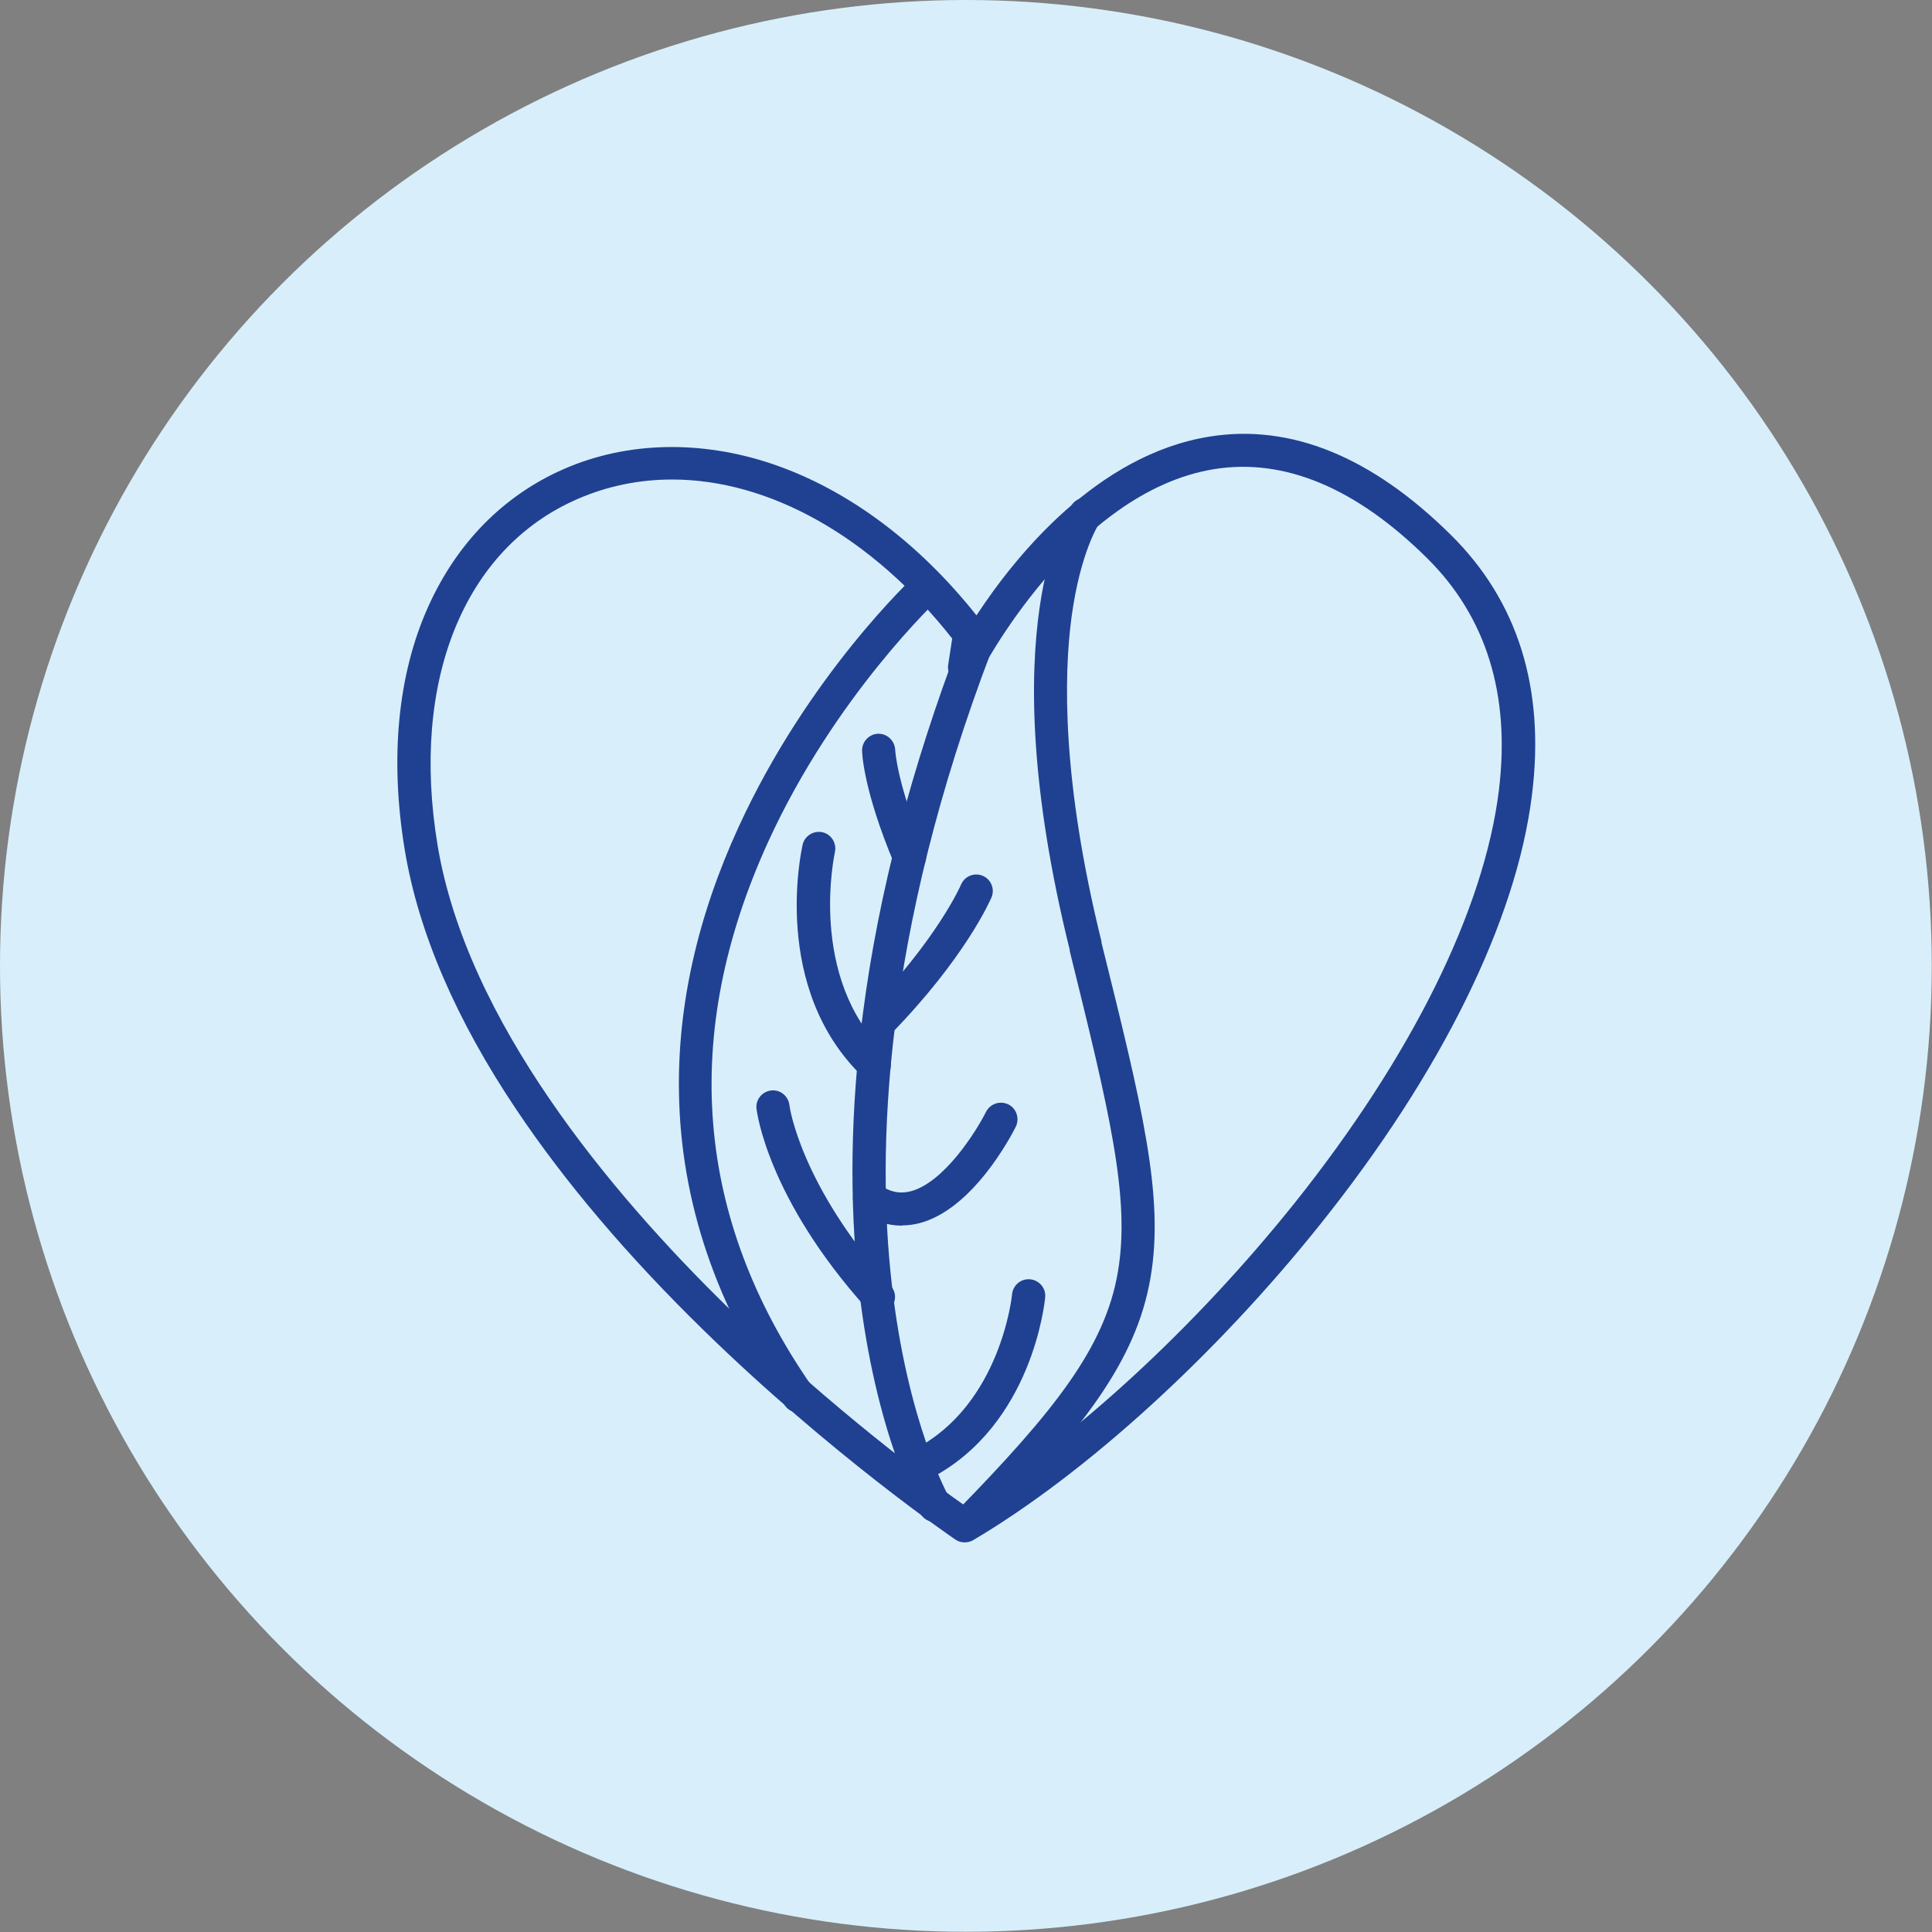 <?xml version="1.0" encoding="UTF-8"?>
<svg id="Your_Icons_Here" xmlns="http://www.w3.org/2000/svg" version="1.1" viewBox="0 0 874.7 874.7">
  <rect x="0" y="0" width="874.7" height="874.7" fill="#808080" stroke="none"/>
  <!-- Generator: Adobe Illustrator 29.7.1, SVG Export Plug-In . SVG Version: 2.1.1 Build 8)  -->
  <defs>
    <style>
      .st0 {
        fill: #d8effb;
      }

      .st1 {
        fill: #204192;
      }
    </style>
  </defs>
  <circle class="st0" cx="437.3" cy="437.3" r="437.3"/>
  <g>
    <path class="st1" d="M436.7,698.3c-1.5,0-2.9-.4-4.2-1.3-.6-.4-56.2-38.3-114.2-95-34.2-33.4-62.5-66.8-84.3-99.3-27.5-40.9-44.5-80.5-50.7-117.6-6.9-41.5-3.3-79.7,10.6-110.5,13-28.9,34.2-50.4,61.5-62.3,28.4-12.4,61.9-13.2,94.4-2.2,33.8,11.5,65.7,35.1,92.3,68.5,17.8-27.1,54.7-72.7,105.3-80.9,36.8-6,73.6,9,109.4,44.4,30.4,30,42.8,69.6,36.8,117.7-7,56.9-41,125.9-95.7,194.3-47.6,59.6-106.4,113.1-157.3,143.2-1.2.7-2.5,1-3.8,1h0ZM304.3,217.1c-14.8,0-29.3,2.9-43,8.9-51.3,22.4-75.5,82.4-63.2,156.6,13.2,79.6,78.4,157.4,130.7,208.6,48.3,47.2,94.7,81.1,108.2,90.6,48.4-29.6,103.8-80.5,149.1-137.1,52.9-66.3,85.8-132.6,92.5-186.8,5.3-43.2-5.6-78.6-32.5-105.2-32.2-31.9-64.7-45.4-96.4-40.3-63.7,10.3-105.9,92.2-106.3,93-1.7,3.3-5.5,4.9-9,3.8-3.5-1.1-5.7-4.6-5.1-8.3l1.8-11.8c-36.6-46.4-83-72-126.8-72h0Z"/>
    <path class="st1" d="M438.4,696.9c-1.9,0-3.8-.7-5.2-2.1-3-2.9-3-7.6-.1-10.6,43.8-44.9,67.2-74,73-108.3,5.8-33.6-4-73.3-21.8-145.4v-.5c-36.2-146.4-.5-199.3,1-201.5,2.4-3.4,7.1-4.2,10.5-1.8,3.4,2.4,4.2,7,1.8,10.4-.2.3-8.4,12.8-12.4,41.8-3.7,27.2-4.4,74.9,13.5,147.4v.5c18.4,74.1,28.5,114.9,22.2,151.6-6.5,38.2-31.1,69.1-77.1,116.3-1.5,1.5-3.4,2.3-5.4,2.3h0Z"/>
    <path class="st1" d="M361.6,639.6c-2.4,0-4.7-1.1-6.2-3.2-31-44.6-47.2-92.2-48-141.6-.7-39.4,8.4-79.9,27-120.4,31.4-68.5,78.5-112.6,80.5-114.4,3-2.8,7.8-2.6,10.6.4,2.8,3,2.6,7.8-.4,10.6h0c-.5.4-47.2,44.2-77.3,110.1-39.9,87.4-33.2,170.4,19.9,246.7,2.4,3.4,1.5,8.1-1.9,10.4-1.3.9-2.8,1.3-4.3,1.3Z"/>
    <path class="st1" d="M423.2,689.1c-2.6,0-5.1-1.4-6.5-3.8-.8-1.5-20.4-36.2-27.9-102.7-4.4-38.8-3.7-80.5,1.9-123.9,7-54.1,21.9-111.1,44.2-169.5,1.5-3.9,5.8-5.8,9.7-4.3s5.8,5.8,4.3,9.7c-49.4,129.5-51.9,227.2-45.2,286.3,7.1,63.5,25.8,96.6,26,97,2.1,3.6.8,8.2-2.8,10.2-1.2.7-2.5,1-3.7,1h0Z"/>
    <path class="st1" d="M397.8,470.6c-1.9,0-3.8-.7-5.2-2.1-3-2.9-3-7.6-.1-10.6,31.8-32.6,42.5-57.1,42.6-57.4,1.6-3.8,6-5.6,9.8-4,3.8,1.6,5.6,6,4,9.8-.5,1.1-11.7,27.2-45.7,62-1.5,1.5-3.4,2.3-5.4,2.3h0Z"/>
    <path class="st1" d="M408.2,554.9c-6.6,0-13-2.2-18.9-6.4-3.4-2.4-4.1-7.1-1.7-10.5,2.4-3.4,7.1-4.1,10.5-1.7,4.6,3.3,9,4.3,14,3.1,15.2-3.8,29.9-27.2,34.3-36,1.9-3.7,6.3-5.2,10.1-3.4,3.7,1.8,5.2,6.4,3.4,10.1-1.9,3.8-19.5,37.8-44.1,43.8-2.5.6-5,.9-7.4.9h0Z"/>
    <path class="st1" d="M397.8,594.7c-2.1,0-4.1-.8-5.6-2.5-44.6-49.7-49.5-88.6-49.7-90.2-.5-4.1,2.5-7.8,6.6-8.3,4.1-.5,7.8,2.5,8.3,6.6,0,.6,5,36.3,45.9,81.9,2.8,3.1,2.5,7.8-.6,10.6-1.4,1.3-3.2,1.9-5,1.9h0Z"/>
    <path class="st1" d="M417.8,670.1c-2.7,0-5.3-1.5-6.7-4-1.9-3.7-.5-8.2,3.2-10.1,38.8-20.2,43.9-69.5,43.9-70,.4-4.1,4-7.2,8.2-6.8,4.1.4,7.2,4,6.8,8.1-.2,2.3-5.8,57.9-51.9,82-1.1.6-2.3.8-3.5.8Z"/>
    <path class="st1" d="M411.7,395.5c-2.9,0-5.7-1.7-6.9-4.6-14-33.3-14.5-50.2-14.5-51-.1-4.1,3.2-7.6,7.3-7.7s7.5,3.2,7.7,7.3c0,.3.8,15.5,13.4,45.6,1.6,3.8-.2,8.2-4,9.8-1,.4-1.9.6-2.9.6h0Z"/>
    <path class="st1" d="M395.8,489.6c-1.9,0-3.7-.7-5.2-2.1-41.7-40.1-27.8-102.4-27.2-105.1.9-4,5-6.5,9-5.6s6.5,5,5.6,9c-.1.6-12.5,56.7,23,90.9,3,2.9,3.1,7.6.2,10.6-1.5,1.5-3.4,2.3-5.4,2.3h0Z"/>
  </g>
</svg>